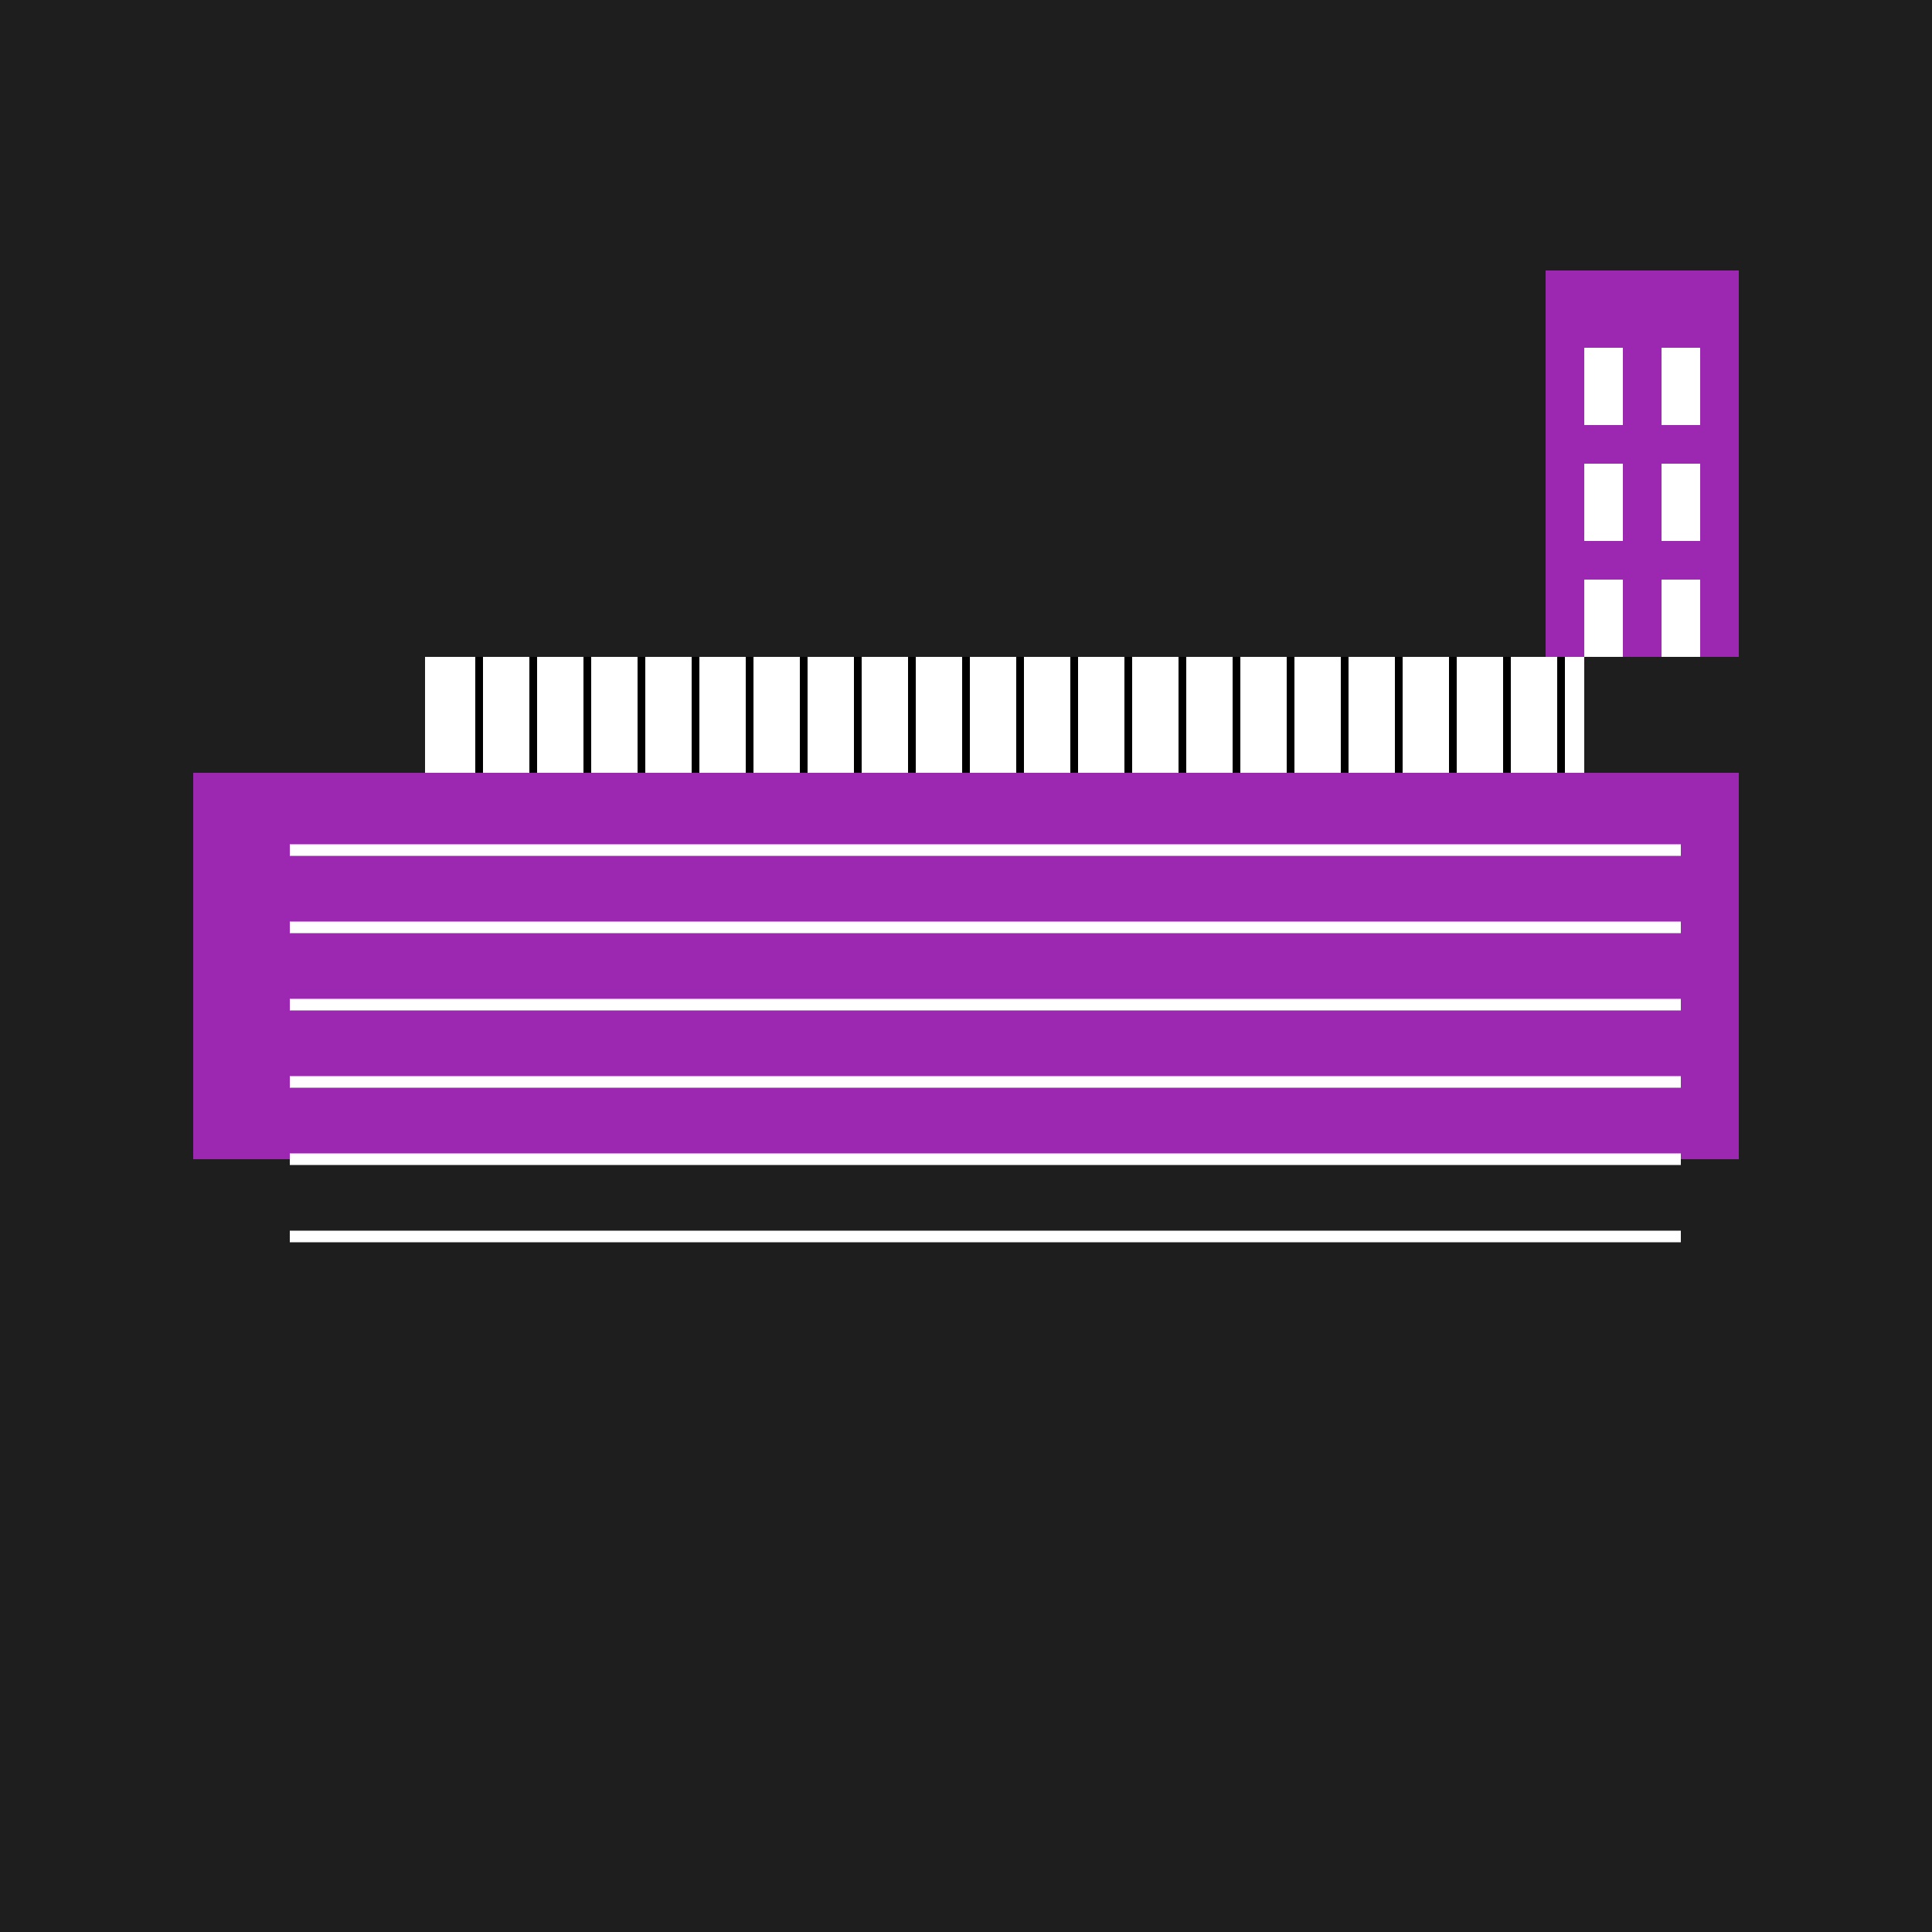 <!--

Generated by DrawGPT.
Free, open source, AI generated images in SVG, PNG, and HTML Canvas format.
https://drawgpt.ai

Created: 2023-09-26T10:13:11.852Z
Link: https://drawgpt.ai/prompt/46852/

-->
<svg xmlns="http://www.w3.org/2000/svg" xmlns:xlink="http://www.w3.org/1999/xlink" width="500" height="500"><defs/><g><rect fill="#1E1E1E" stroke="none" x="0" y="0" width="512" height="512"/><rect fill="#9C27B0" stroke="none" x="50" y="200" width="400" height="100"/><path fill="none" stroke="#FFFFFF" paint-order="fill stroke markers" d=" M 75 220 L 435 220" stroke-miterlimit="10" stroke-width="3" stroke-dasharray=""/><path fill="none" stroke="#FFFFFF" paint-order="fill stroke markers" d=" M 75 240 L 435 240" stroke-miterlimit="10" stroke-width="3" stroke-dasharray=""/><path fill="none" stroke="#FFFFFF" paint-order="fill stroke markers" d=" M 75 260 L 435 260" stroke-miterlimit="10" stroke-width="3" stroke-dasharray=""/><path fill="none" stroke="#FFFFFF" paint-order="fill stroke markers" d=" M 75 280 L 435 280" stroke-miterlimit="10" stroke-width="3" stroke-dasharray=""/><path fill="none" stroke="#FFFFFF" paint-order="fill stroke markers" d=" M 75 300 L 435 300" stroke-miterlimit="10" stroke-width="3" stroke-dasharray=""/><path fill="none" stroke="#FFFFFF" paint-order="fill stroke markers" d=" M 75 320 L 435 320" stroke-miterlimit="10" stroke-width="3" stroke-dasharray=""/><rect fill="#FFFFFF" stroke="none" x="110" y="170" width="300" height="30"/><path fill="none" stroke="#000000" paint-order="fill stroke markers" d=" M 124 170 L 124 200" stroke-miterlimit="10" stroke-width="2" stroke-dasharray=""/><path fill="none" stroke="#000000" paint-order="fill stroke markers" d=" M 138 170 L 138 200" stroke-miterlimit="10" stroke-width="2" stroke-dasharray=""/><path fill="none" stroke="#000000" paint-order="fill stroke markers" d=" M 152 170 L 152 200" stroke-miterlimit="10" stroke-width="2" stroke-dasharray=""/><path fill="none" stroke="#000000" paint-order="fill stroke markers" d=" M 166 170 L 166 200" stroke-miterlimit="10" stroke-width="2" stroke-dasharray=""/><path fill="none" stroke="#000000" paint-order="fill stroke markers" d=" M 180 170 L 180 200" stroke-miterlimit="10" stroke-width="2" stroke-dasharray=""/><path fill="none" stroke="#000000" paint-order="fill stroke markers" d=" M 194 170 L 194 200" stroke-miterlimit="10" stroke-width="2" stroke-dasharray=""/><path fill="none" stroke="#000000" paint-order="fill stroke markers" d=" M 208 170 L 208 200" stroke-miterlimit="10" stroke-width="2" stroke-dasharray=""/><path fill="none" stroke="#000000" paint-order="fill stroke markers" d=" M 222 170 L 222 200" stroke-miterlimit="10" stroke-width="2" stroke-dasharray=""/><path fill="none" stroke="#000000" paint-order="fill stroke markers" d=" M 236 170 L 236 200" stroke-miterlimit="10" stroke-width="2" stroke-dasharray=""/><path fill="none" stroke="#000000" paint-order="fill stroke markers" d=" M 250 170 L 250 200" stroke-miterlimit="10" stroke-width="2" stroke-dasharray=""/><path fill="none" stroke="#000000" paint-order="fill stroke markers" d=" M 264 170 L 264 200" stroke-miterlimit="10" stroke-width="2" stroke-dasharray=""/><path fill="none" stroke="#000000" paint-order="fill stroke markers" d=" M 278 170 L 278 200" stroke-miterlimit="10" stroke-width="2" stroke-dasharray=""/><path fill="none" stroke="#000000" paint-order="fill stroke markers" d=" M 292 170 L 292 200" stroke-miterlimit="10" stroke-width="2" stroke-dasharray=""/><path fill="none" stroke="#000000" paint-order="fill stroke markers" d=" M 306 170 L 306 200" stroke-miterlimit="10" stroke-width="2" stroke-dasharray=""/><path fill="none" stroke="#000000" paint-order="fill stroke markers" d=" M 320 170 L 320 200" stroke-miterlimit="10" stroke-width="2" stroke-dasharray=""/><path fill="none" stroke="#000000" paint-order="fill stroke markers" d=" M 334 170 L 334 200" stroke-miterlimit="10" stroke-width="2" stroke-dasharray=""/><path fill="none" stroke="#000000" paint-order="fill stroke markers" d=" M 348 170 L 348 200" stroke-miterlimit="10" stroke-width="2" stroke-dasharray=""/><path fill="none" stroke="#000000" paint-order="fill stroke markers" d=" M 362 170 L 362 200" stroke-miterlimit="10" stroke-width="2" stroke-dasharray=""/><path fill="none" stroke="#000000" paint-order="fill stroke markers" d=" M 376 170 L 376 200" stroke-miterlimit="10" stroke-width="2" stroke-dasharray=""/><path fill="none" stroke="#000000" paint-order="fill stroke markers" d=" M 390 170 L 390 200" stroke-miterlimit="10" stroke-width="2" stroke-dasharray=""/><path fill="none" stroke="#000000" paint-order="fill stroke markers" d=" M 404 170 L 404 200" stroke-miterlimit="10" stroke-width="2" stroke-dasharray=""/><rect fill="#9C27B0" stroke="none" x="400" y="70" width="50" height="100"/><rect fill="#FFFFFF" stroke="none" x="410" y="90" width="10" height="20"/><rect fill="#FFFFFF" stroke="none" x="410" y="120" width="10" height="20"/><rect fill="#FFFFFF" stroke="none" x="410" y="150" width="10" height="20"/><rect fill="#FFFFFF" stroke="none" x="430" y="90" width="10" height="20"/><rect fill="#FFFFFF" stroke="none" x="430" y="120" width="10" height="20"/><rect fill="#FFFFFF" stroke="none" x="430" y="150" width="10" height="20"/></g></svg>